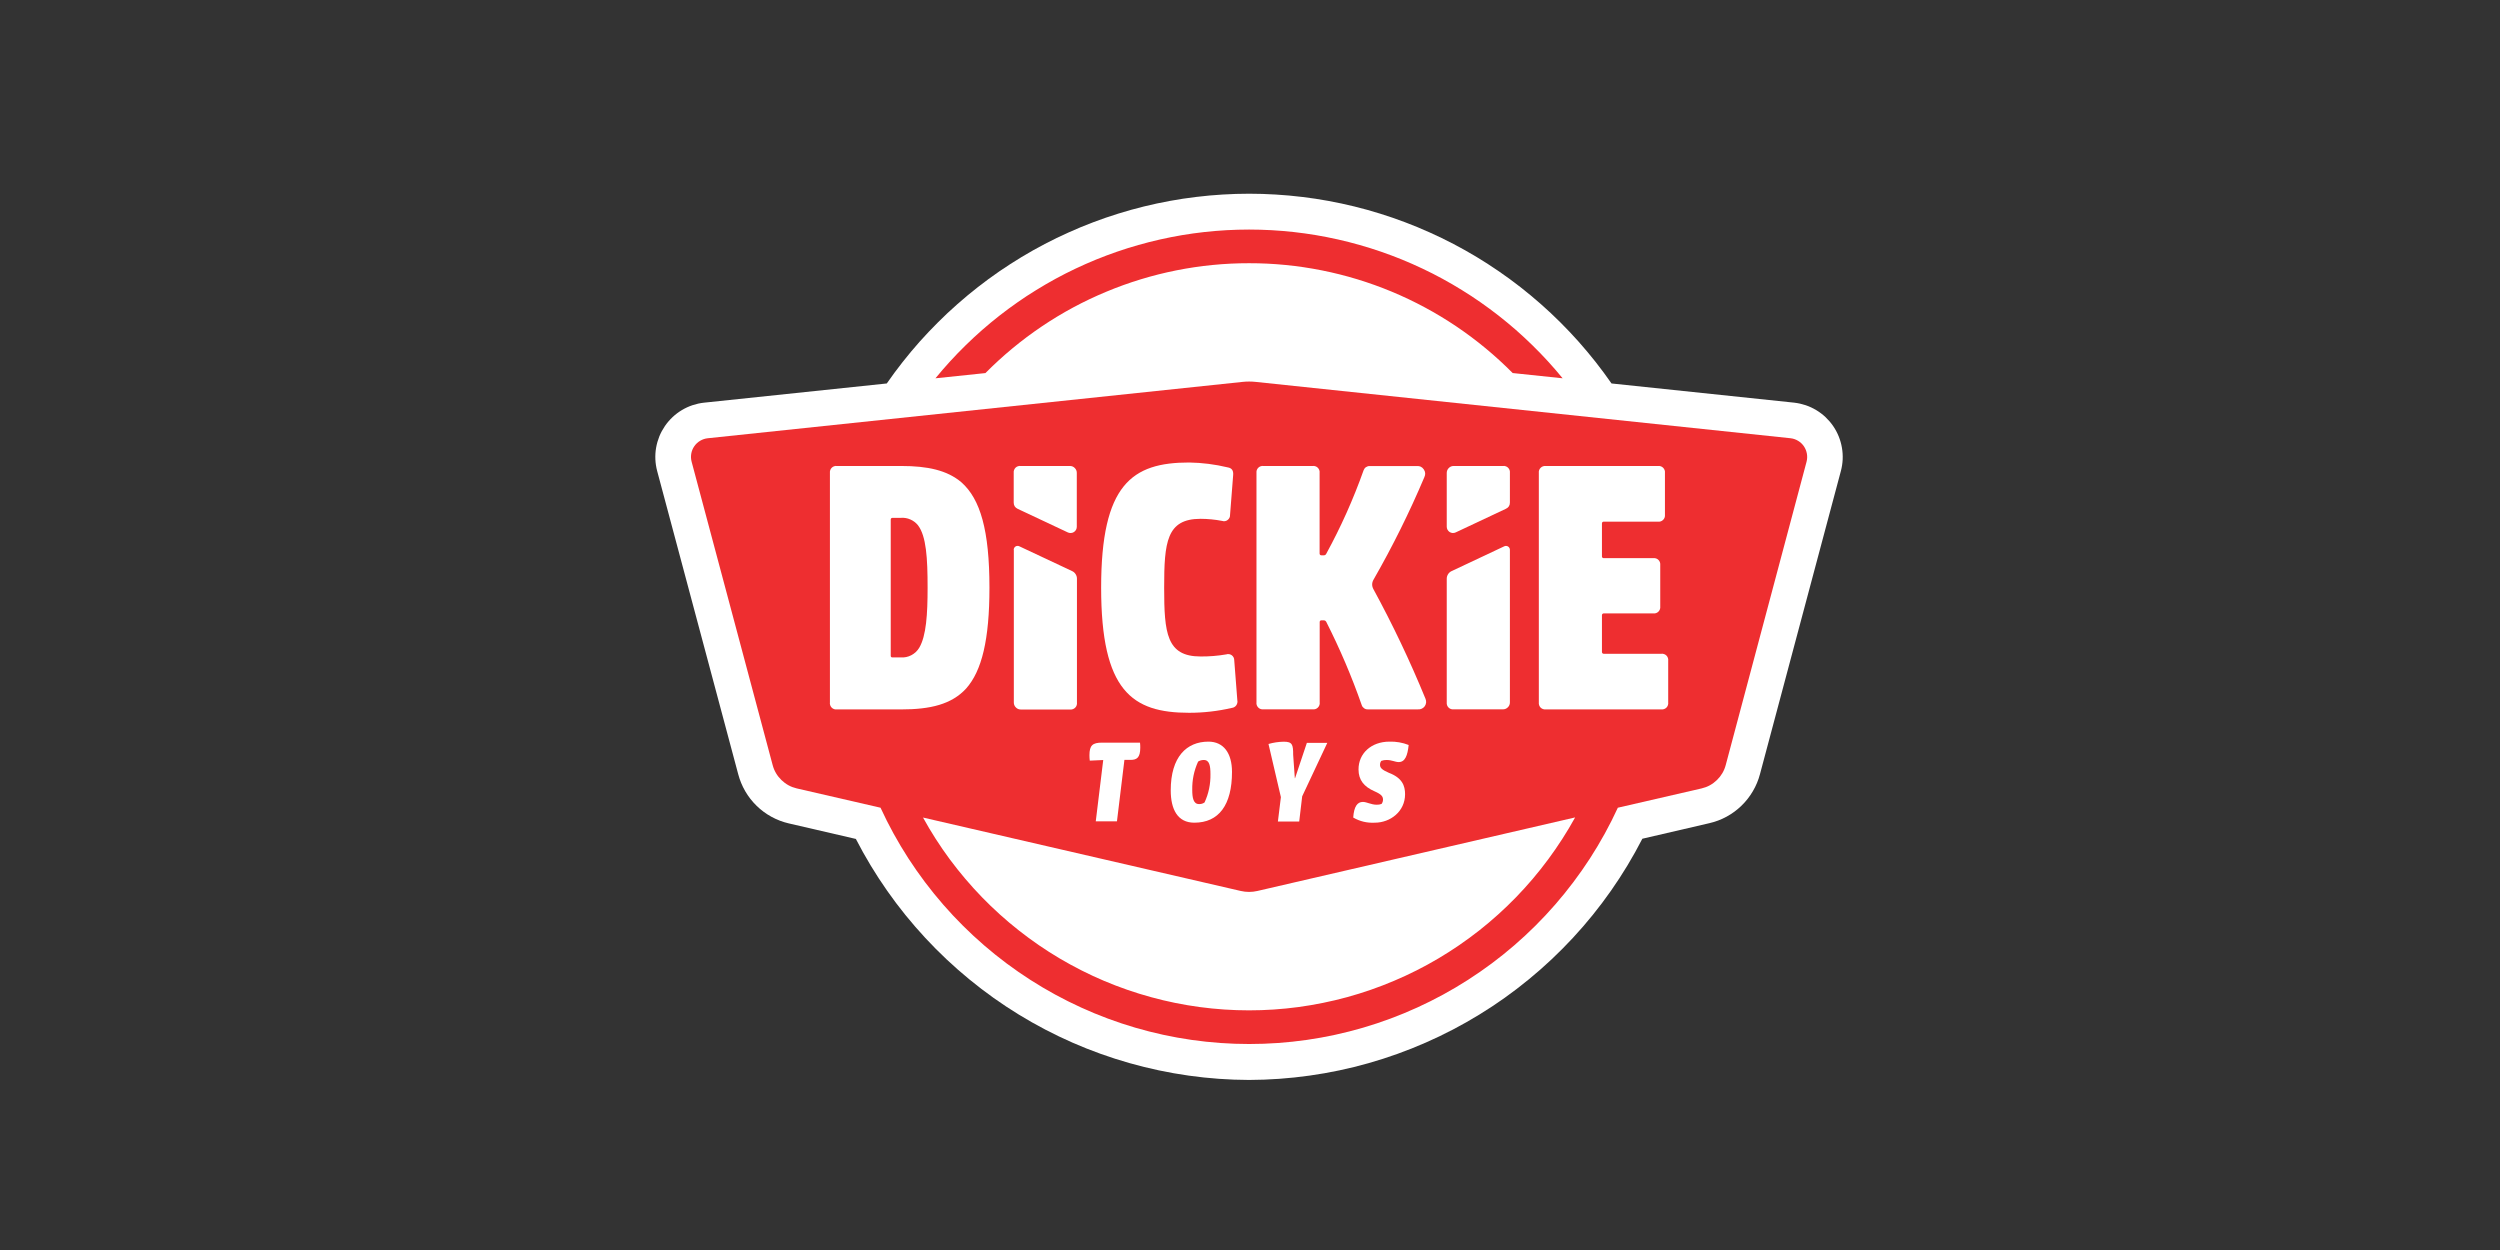<svg version="1.0" preserveAspectRatio="xMidYMid meet" height="200" viewBox="0 0 300 150" zoomAndPan="magnify" width="400" xmlns:xlink="http://www.w3.org/1999/xlink" xmlns="http://www.w3.org/2000/svg"><rect x="0" y="0" width="300" height="150" fill="#333333" stroke="none"/><defs><clipPath id="1541b854ba"><path clip-rule="nonzero" d="M 78.637 23.164 L 221.137 23.164 L 221.137 129.664 L 78.637 129.664 Z M 78.637 23.164"></path></clipPath></defs><g clip-path="url(#1541b854ba)"><path fill-rule="nonzero" fill-opacity="1" d="M 149.887 129.594 C 147.461 129.586 145.047 129.414 142.645 129.074 C 140.238 128.734 137.871 128.234 135.535 127.57 C 133.203 126.91 130.922 126.09 128.699 125.117 C 126.477 124.141 124.328 123.02 122.258 121.75 C 120.188 120.48 118.215 119.078 116.336 117.535 C 114.457 115.996 112.691 114.336 111.039 112.555 C 109.387 110.773 107.859 108.891 106.465 106.898 C 105.07 104.91 103.816 102.832 102.703 100.672 L 94.66 98.809 C 93.934 98.641 93.242 98.379 92.586 98.02 C 91.934 97.664 91.336 97.227 90.801 96.703 C 90.266 96.184 89.812 95.602 89.434 94.957 C 89.059 94.312 88.777 93.629 88.586 92.906 L 78.859 56.52 C 78.738 56.062 78.668 55.602 78.645 55.129 C 78.625 54.656 78.652 54.188 78.734 53.719 C 78.816 53.254 78.945 52.805 79.121 52.363 C 79.301 51.926 79.523 51.516 79.789 51.125 C 80.059 50.734 80.363 50.379 80.707 50.055 C 81.051 49.73 81.426 49.449 81.832 49.207 C 82.234 48.965 82.66 48.77 83.109 48.621 C 83.559 48.473 84.016 48.371 84.484 48.32 L 106.414 46.016 C 107.02 45.141 107.652 44.285 108.312 43.449 C 108.969 42.613 109.652 41.797 110.359 41 C 111.07 40.207 111.801 39.434 112.555 38.684 C 113.309 37.93 114.082 37.203 114.883 36.5 C 115.68 35.797 116.496 35.117 117.336 34.461 C 118.176 33.805 119.031 33.176 119.906 32.574 C 120.785 31.973 121.68 31.395 122.59 30.844 C 123.5 30.297 124.426 29.773 125.367 29.281 C 126.309 28.789 127.266 28.324 128.238 27.891 C 129.207 27.453 130.188 27.047 131.184 26.672 C 132.176 26.293 133.184 25.949 134.199 25.633 C 135.215 25.316 136.238 25.031 137.27 24.777 C 138.301 24.523 139.34 24.301 140.387 24.109 C 141.43 23.918 142.48 23.758 143.539 23.633 C 144.594 23.504 145.652 23.406 146.711 23.344 C 147.773 23.281 148.836 23.246 149.898 23.246 C 150.961 23.246 152.023 23.281 153.082 23.344 C 154.145 23.406 155.203 23.504 156.258 23.633 C 157.312 23.758 158.363 23.918 159.41 24.109 C 160.453 24.301 161.492 24.523 162.527 24.777 C 163.559 25.031 164.582 25.316 165.598 25.633 C 166.613 25.949 167.617 26.293 168.613 26.672 C 169.605 27.047 170.59 27.453 171.559 27.891 C 172.527 28.324 173.484 28.789 174.426 29.281 C 175.367 29.773 176.297 30.297 177.207 30.844 C 178.117 31.395 179.012 31.973 179.887 32.574 C 180.762 33.176 181.621 33.805 182.461 34.461 C 183.297 35.117 184.117 35.797 184.914 36.5 C 185.711 37.203 186.488 37.93 187.242 38.684 C 187.996 39.434 188.727 40.207 189.434 41 C 190.141 41.797 190.824 42.613 191.484 43.449 C 192.141 44.285 192.773 45.141 193.383 46.016 L 215.312 48.32 C 215.777 48.375 216.234 48.477 216.68 48.625 C 217.125 48.777 217.551 48.973 217.953 49.215 C 218.359 49.461 218.73 49.742 219.074 50.066 C 219.414 50.391 219.719 50.746 219.984 51.133 C 220.25 51.523 220.473 51.938 220.648 52.375 C 220.824 52.812 220.953 53.262 221.031 53.727 C 221.113 54.191 221.141 54.66 221.121 55.133 C 221.098 55.602 221.027 56.066 220.906 56.52 L 211.195 92.906 C 211.004 93.625 210.719 94.309 210.34 94.949 C 209.965 95.59 209.508 96.172 208.973 96.688 C 208.438 97.207 207.844 97.645 207.191 98 C 206.539 98.355 205.852 98.613 205.125 98.781 L 197.082 100.648 C 195.973 102.809 194.719 104.887 193.324 106.879 C 191.93 108.871 190.402 110.762 188.75 112.543 C 187.098 114.324 185.332 115.988 183.453 117.527 C 181.574 119.07 179.602 120.477 177.527 121.746 C 175.457 123.016 173.309 124.141 171.086 125.113 C 168.863 126.09 166.582 126.91 164.246 127.574 C 161.91 128.238 159.539 128.738 157.137 129.074 C 154.73 129.414 152.316 129.586 149.887 129.594 Z M 149.887 129.594" fill="#ffffff"></path></g><path fill-rule="nonzero" fill-opacity="1" d="M 149.887 31.586 C 152.828 31.582 155.738 31.871 158.621 32.445 C 161.504 33.02 164.305 33.875 167.02 35.004 C 169.734 36.137 172.312 37.523 174.754 39.164 C 177.195 40.809 179.449 42.676 181.523 44.766 L 187.516 45.395 C 186.945 44.699 186.359 44.02 185.754 43.359 C 185.148 42.695 184.523 42.051 183.883 41.426 C 183.242 40.797 182.582 40.188 181.91 39.594 C 181.234 39.004 180.543 38.434 179.836 37.879 C 179.129 37.328 178.406 36.793 177.672 36.281 C 176.938 35.766 176.188 35.273 175.422 34.805 C 174.66 34.332 173.887 33.883 173.098 33.453 C 172.309 33.023 171.512 32.617 170.699 32.234 C 169.891 31.852 169.07 31.488 168.238 31.148 C 167.41 30.812 166.57 30.496 165.723 30.203 C 164.875 29.91 164.02 29.641 163.156 29.398 C 162.293 29.152 161.426 28.93 160.551 28.734 C 159.676 28.539 158.797 28.363 157.914 28.215 C 157.031 28.066 156.141 27.945 155.25 27.844 C 154.359 27.746 153.469 27.672 152.57 27.621 C 151.676 27.574 150.781 27.547 149.887 27.547 C 148.988 27.547 148.094 27.574 147.199 27.621 C 146.305 27.672 145.41 27.746 144.52 27.844 C 143.629 27.945 142.742 28.066 141.855 28.215 C 140.973 28.363 140.094 28.539 139.219 28.734 C 138.344 28.93 137.477 29.152 136.613 29.398 C 135.75 29.641 134.895 29.91 134.047 30.203 C 133.199 30.496 132.359 30.812 131.531 31.148 C 130.699 31.488 129.879 31.852 129.07 32.234 C 128.262 32.617 127.461 33.023 126.672 33.453 C 125.887 33.883 125.109 34.332 124.348 34.805 C 123.582 35.273 122.832 35.766 122.098 36.281 C 121.363 36.793 120.641 37.328 119.934 37.879 C 119.227 38.434 118.535 39.004 117.863 39.594 C 117.188 40.188 116.527 40.797 115.887 41.426 C 115.246 42.051 114.621 42.695 114.016 43.359 C 113.41 44.02 112.824 44.699 112.254 45.395 L 118.25 44.77 C 120.324 42.68 122.578 40.812 125.02 39.168 C 127.461 37.523 130.039 36.137 132.754 35.008 C 135.469 33.875 138.27 33.023 141.152 32.445 C 144.035 31.871 146.949 31.582 149.887 31.586 Z M 149.887 31.586" fill="#ee2e30"></path><path fill-rule="nonzero" fill-opacity="1" d="M 214.875 52.59 L 150.648 45.824 C 150.145 45.773 149.641 45.773 149.137 45.824 L 84.93 52.59 C 84.605 52.625 84.301 52.727 84.016 52.895 C 83.734 53.062 83.5 53.281 83.312 53.555 C 83.125 53.824 83.004 54.121 82.949 54.449 C 82.895 54.773 82.91 55.094 82.996 55.414 L 92.715 91.797 C 92.898 92.5 93.254 93.102 93.773 93.605 C 94.293 94.109 94.906 94.445 95.609 94.609 L 105.664 96.926 C 106.633 99.035 107.75 101.059 109.008 103.008 C 110.27 104.953 111.66 106.801 113.18 108.547 C 114.703 110.297 116.34 111.926 118.094 113.441 C 119.848 114.957 121.699 116.336 123.648 117.586 C 125.598 118.836 127.625 119.941 129.734 120.902 C 131.84 121.863 134.004 122.668 136.227 123.32 C 138.445 123.969 140.703 124.461 142.996 124.789 C 145.285 125.117 147.59 125.281 149.902 125.281 C 152.219 125.281 154.52 125.117 156.812 124.789 C 159.102 124.461 161.359 123.969 163.578 123.32 C 165.801 122.668 167.965 121.863 170.07 120.902 C 172.18 119.941 174.207 118.836 176.156 117.586 C 178.105 116.336 179.957 114.957 181.711 113.441 C 183.465 111.926 185.102 110.297 186.625 108.547 C 188.145 106.801 189.535 104.953 190.797 103.008 C 192.055 101.059 193.172 99.035 194.141 96.926 L 204.195 94.609 C 204.902 94.445 205.512 94.109 206.031 93.605 C 206.551 93.102 206.906 92.5 207.09 91.797 L 216.785 55.414 C 216.867 55.098 216.883 54.777 216.828 54.453 C 216.773 54.133 216.656 53.836 216.473 53.562 C 216.289 53.293 216.059 53.07 215.777 52.902 C 215.5 52.73 215.199 52.629 214.875 52.59 Z M 149.887 121.242 C 147.898 121.242 145.918 121.109 143.949 120.844 C 141.98 120.578 140.035 120.184 138.117 119.656 C 136.199 119.133 134.324 118.48 132.492 117.707 C 130.66 116.93 128.891 116.035 127.176 115.023 C 125.465 114.012 123.828 112.887 122.266 111.656 C 120.699 110.426 119.227 109.094 117.84 107.668 C 116.453 106.238 115.168 104.723 113.98 103.125 C 112.797 101.523 111.723 99.852 110.762 98.105 L 148.883 106.914 C 149.551 107.07 150.223 107.07 150.895 106.914 L 189.016 98.09 C 188.051 99.836 186.977 101.508 185.793 103.109 C 184.609 104.711 183.324 106.227 181.938 107.656 C 180.551 109.086 179.078 110.414 177.516 111.648 C 175.949 112.879 174.312 114.004 172.602 115.016 C 170.887 116.031 169.117 116.926 167.285 117.699 C 165.453 118.477 163.578 119.129 161.66 119.656 C 159.742 120.18 157.797 120.574 155.828 120.844 C 153.855 121.109 151.875 121.242 149.887 121.242 Z M 149.887 121.242" fill="#ee2e30"></path><path fill-rule="nonzero" fill-opacity="1" d="M 99.59 84.285 L 99.59 56.746 C 99.578 56.633 99.59 56.523 99.629 56.414 C 99.664 56.305 99.727 56.211 99.809 56.129 C 99.887 56.047 99.984 55.988 100.09 55.953 C 100.199 55.914 100.312 55.902 100.426 55.918 L 108.168 55.918 C 111.285 55.918 113.656 56.422 115.367 57.875 C 117.652 59.895 118.734 63.672 118.734 70.516 C 118.734 76.773 117.82 80.488 115.949 82.609 C 114.199 84.531 111.621 85.129 108.168 85.129 L 100.426 85.129 C 100.309 85.145 100.195 85.133 100.086 85.094 C 99.977 85.055 99.883 84.996 99.801 84.914 C 99.719 84.828 99.66 84.734 99.621 84.621 C 99.586 84.512 99.574 84.398 99.59 84.285 Z M 107.082 78.891 L 108.086 78.891 C 108.535 78.922 108.961 78.832 109.359 78.625 C 109.758 78.414 110.074 78.117 110.309 77.73 C 111.152 76.305 111.312 73.699 111.312 70.516 C 111.312 66.988 111.156 64.336 110.156 63.031 C 109.91 62.727 109.605 62.492 109.242 62.336 C 108.883 62.176 108.504 62.113 108.113 62.141 L 107.105 62.141 C 107.043 62.137 106.988 62.156 106.945 62.199 C 106.898 62.246 106.879 62.301 106.887 62.363 L 106.887 78.695 C 106.891 78.82 106.957 78.887 107.082 78.891 Z M 107.082 78.891" fill="#ffffff"></path><path fill-rule="nonzero" fill-opacity="1" d="M 128.406 55.918 L 122.48 55.918 C 122.367 55.902 122.254 55.914 122.145 55.953 C 122.039 55.988 121.941 56.047 121.859 56.129 C 121.781 56.211 121.719 56.305 121.684 56.414 C 121.645 56.523 121.633 56.633 121.645 56.746 L 121.645 60.305 C 121.645 60.656 121.801 60.906 122.117 61.059 L 128.148 63.895 C 128.266 63.949 128.387 63.973 128.516 63.961 C 128.645 63.953 128.762 63.914 128.867 63.848 C 128.977 63.777 129.062 63.688 129.125 63.574 C 129.184 63.461 129.215 63.344 129.215 63.215 L 129.215 56.746 C 129.215 56.523 129.137 56.328 128.98 56.168 C 128.824 56.004 128.633 55.922 128.406 55.918 Z M 121.66 65.996 L 121.66 84.305 C 121.66 84.535 121.742 84.73 121.906 84.895 C 122.066 85.059 122.266 85.141 122.496 85.141 L 128.406 85.141 C 128.52 85.152 128.633 85.141 128.738 85.102 C 128.848 85.066 128.941 85.004 129.023 84.922 C 129.105 84.844 129.164 84.746 129.199 84.637 C 129.238 84.531 129.25 84.418 129.234 84.305 L 129.234 69.453 C 129.238 69.254 129.184 69.074 129.078 68.906 C 128.973 68.738 128.832 68.613 128.652 68.531 L 122.312 65.551 C 122.242 65.516 122.164 65.504 122.086 65.508 C 122.004 65.512 121.93 65.535 121.863 65.578 C 121.793 65.621 121.742 65.68 121.703 65.75 C 121.664 65.82 121.645 65.895 121.645 65.977 Z M 121.66 65.996" fill="#ffffff"></path><path fill-rule="nonzero" fill-opacity="1" d="M 173.609 56.746 L 173.609 63.207 C 173.609 63.336 173.641 63.457 173.703 63.57 C 173.766 63.684 173.852 63.777 173.957 63.844 C 174.066 63.914 174.188 63.953 174.312 63.961 C 174.441 63.969 174.566 63.945 174.68 63.891 L 180.715 61.051 C 181.031 60.902 181.188 60.656 181.188 60.305 L 181.188 56.746 C 181.199 56.633 181.188 56.523 181.152 56.414 C 181.113 56.305 181.055 56.211 180.973 56.129 C 180.895 56.047 180.797 55.988 180.691 55.953 C 180.582 55.914 180.473 55.902 180.355 55.918 L 174.445 55.918 C 174.215 55.918 174.02 55.996 173.855 56.16 C 173.695 56.32 173.613 56.52 173.609 56.746 Z M 180.523 65.551 L 174.195 68.531 C 174.016 68.613 173.871 68.738 173.766 68.906 C 173.66 69.074 173.609 69.254 173.609 69.453 L 173.609 84.285 C 173.598 84.398 173.609 84.512 173.645 84.621 C 173.684 84.73 173.742 84.824 173.824 84.906 C 173.906 84.988 174 85.047 174.109 85.086 C 174.219 85.121 174.332 85.133 174.445 85.121 L 180.355 85.121 C 180.586 85.121 180.781 85.039 180.945 84.875 C 181.109 84.711 181.188 84.516 181.188 84.285 L 181.188 65.977 C 181.188 65.895 181.168 65.82 181.129 65.75 C 181.09 65.68 181.039 65.625 180.969 65.582 C 180.902 65.539 180.828 65.516 180.75 65.512 C 180.672 65.504 180.594 65.52 180.523 65.551 Z M 180.523 65.551" fill="#ffffff"></path><path fill-rule="nonzero" fill-opacity="1" d="M 132.137 70.516 C 132.137 58.125 135.84 55.5 142.695 55.5 C 144.254 55.523 145.793 55.719 147.312 56.082 C 147.816 56.164 148.023 56.457 147.98 57 L 147.605 61.797 C 147.609 61.918 147.586 62.031 147.535 62.137 C 147.48 62.242 147.406 62.332 147.312 62.402 C 147.219 62.473 147.113 62.52 146.996 62.539 C 146.879 62.555 146.762 62.547 146.648 62.508 C 145.797 62.344 144.938 62.262 144.07 62.258 C 139.988 62.258 139.699 65.055 139.699 70.516 C 139.699 75.98 139.988 78.777 144.07 78.777 C 145.105 78.785 146.129 78.703 147.148 78.527 C 147.262 78.488 147.375 78.48 147.492 78.496 C 147.609 78.516 147.715 78.559 147.812 78.629 C 147.906 78.699 147.98 78.789 148.035 78.895 C 148.086 79.004 148.109 79.113 148.109 79.234 L 148.48 84.031 C 148.504 84.137 148.504 84.242 148.48 84.348 C 148.457 84.453 148.414 84.551 148.352 84.641 C 148.289 84.727 148.211 84.797 148.117 84.852 C 148.023 84.906 147.922 84.938 147.816 84.949 C 146.133 85.34 144.422 85.535 142.695 85.535 C 135.84 85.535 132.137 82.906 132.137 70.516 Z M 132.137 70.516" fill="#ffffff"></path><path fill-rule="nonzero" fill-opacity="1" d="M 150.777 84.285 L 150.777 56.746 C 150.766 56.633 150.777 56.523 150.812 56.414 C 150.852 56.305 150.91 56.211 150.992 56.129 C 151.074 56.047 151.168 55.988 151.277 55.953 C 151.387 55.914 151.496 55.902 151.613 55.918 L 157.52 55.918 C 157.633 55.902 157.742 55.914 157.852 55.953 C 157.961 55.988 158.055 56.047 158.137 56.129 C 158.219 56.211 158.277 56.305 158.316 56.414 C 158.355 56.523 158.367 56.633 158.352 56.746 L 158.352 66.43 C 158.352 66.488 158.371 66.535 158.41 66.578 C 158.453 66.621 158.5 66.637 158.559 66.637 L 158.895 66.637 C 159.008 66.621 159.09 66.566 159.141 66.469 C 160.906 63.242 162.402 59.895 163.633 56.43 C 163.688 56.277 163.781 56.152 163.914 56.059 C 164.051 55.969 164.199 55.922 164.359 55.926 L 170.02 55.926 C 170.375 55.898 170.652 56.031 170.855 56.328 C 171.055 56.621 171.078 56.93 170.926 57.254 C 169.145 61.465 167.117 65.555 164.844 69.523 C 164.613 69.906 164.598 70.297 164.805 70.691 C 167.133 74.965 169.219 79.355 171.062 83.859 C 171.125 84.008 171.148 84.16 171.133 84.316 C 171.113 84.477 171.059 84.621 170.969 84.75 C 170.875 84.879 170.754 84.977 170.613 85.043 C 170.469 85.113 170.316 85.137 170.156 85.125 L 164.125 85.125 C 163.965 85.129 163.816 85.082 163.688 84.988 C 163.555 84.895 163.461 84.773 163.41 84.621 C 162.211 81.188 160.785 77.848 159.141 74.602 C 159.086 74.508 159.004 74.453 158.895 74.438 L 158.57 74.438 C 158.512 74.434 158.461 74.453 158.418 74.496 C 158.375 74.539 158.359 74.59 158.363 74.648 L 158.363 84.285 C 158.379 84.398 158.367 84.512 158.328 84.621 C 158.289 84.73 158.23 84.824 158.148 84.906 C 158.066 84.988 157.973 85.047 157.863 85.086 C 157.754 85.121 157.645 85.133 157.527 85.121 L 151.613 85.121 C 151.496 85.133 151.387 85.121 151.277 85.086 C 151.168 85.047 151.074 84.988 150.992 84.906 C 150.91 84.824 150.852 84.73 150.812 84.621 C 150.773 84.512 150.762 84.398 150.777 84.285 Z M 150.777 84.285" fill="#ffffff"></path><path fill-rule="nonzero" fill-opacity="1" d="M 192.441 78.453 L 199.355 78.453 C 199.469 78.438 199.578 78.449 199.688 78.488 C 199.797 78.523 199.891 78.586 199.973 78.664 C 200.055 78.746 200.113 78.844 200.148 78.949 C 200.188 79.059 200.199 79.172 200.184 79.285 L 200.184 84.293 C 200.199 84.406 200.188 84.52 200.148 84.629 C 200.113 84.734 200.055 84.832 199.973 84.914 C 199.891 84.992 199.797 85.055 199.688 85.09 C 199.578 85.129 199.469 85.141 199.355 85.125 L 185.496 85.125 C 185.383 85.141 185.27 85.129 185.16 85.09 C 185.051 85.051 184.957 84.992 184.875 84.914 C 184.797 84.832 184.734 84.738 184.699 84.629 C 184.66 84.52 184.648 84.406 184.66 84.293 L 184.66 56.758 C 184.645 56.645 184.656 56.531 184.695 56.422 C 184.734 56.312 184.793 56.219 184.875 56.137 C 184.957 56.055 185.051 55.996 185.16 55.957 C 185.27 55.918 185.379 55.906 185.496 55.922 L 198.938 55.922 C 199.055 55.902 199.168 55.914 199.277 55.949 C 199.391 55.984 199.488 56.043 199.57 56.125 C 199.656 56.211 199.719 56.305 199.758 56.418 C 199.793 56.527 199.809 56.641 199.793 56.758 L 199.793 61.762 C 199.805 61.875 199.793 61.988 199.758 62.098 C 199.719 62.207 199.66 62.301 199.578 62.383 C 199.5 62.465 199.402 62.523 199.297 62.562 C 199.188 62.602 199.078 62.613 198.961 62.598 L 192.441 62.598 C 192.383 62.598 192.336 62.613 192.293 62.656 C 192.254 62.699 192.234 62.746 192.234 62.805 L 192.234 66.773 C 192.234 66.828 192.254 66.879 192.293 66.922 C 192.336 66.961 192.383 66.98 192.441 66.977 L 198.395 66.977 C 198.508 66.965 198.621 66.977 198.73 67.012 C 198.84 67.051 198.934 67.109 199.016 67.191 C 199.098 67.273 199.156 67.371 199.195 67.48 C 199.23 67.59 199.242 67.699 199.23 67.816 L 199.23 72.777 C 199.242 72.895 199.23 73.004 199.191 73.113 C 199.152 73.223 199.094 73.316 199.012 73.398 C 198.93 73.477 198.836 73.539 198.727 73.574 C 198.621 73.613 198.508 73.625 198.395 73.609 L 192.441 73.609 C 192.383 73.609 192.336 73.629 192.293 73.672 C 192.254 73.711 192.234 73.762 192.234 73.82 L 192.234 78.242 C 192.234 78.301 192.254 78.352 192.293 78.391 C 192.336 78.434 192.383 78.453 192.441 78.453 Z M 192.441 78.453" fill="#ffffff"></path><path fill-rule="nonzero" fill-opacity="1" d="M 130.734 90.629 C 130.734 89.445 131.109 89.117 132.242 89.117 L 136.801 89.117 C 136.824 89.316 136.836 89.516 136.832 89.715 C 136.832 90.93 136.414 91.188 135.652 91.188 L 134.93 91.188 L 134.035 98.559 L 131.492 98.559 L 132.387 91.203 L 130.773 91.277 C 130.746 91.062 130.734 90.848 130.734 90.629 Z M 130.734 90.629" fill="#ffffff"></path><path fill-rule="nonzero" fill-opacity="1" d="M 147.84 92.633 C 147.84 96.594 146.258 98.723 143.316 98.723 C 141.305 98.723 140.488 97.117 140.488 94.84 C 140.488 90.809 142.402 88.996 145.012 88.996 C 146.812 88.996 147.84 90.355 147.84 92.633 Z M 145.254 92.891 C 145.254 91.934 145.148 91.199 144.465 91.199 C 144.215 91.195 143.984 91.258 143.773 91.391 C 143.281 92.473 143.047 93.605 143.07 94.797 C 143.07 95.738 143.207 96.488 143.879 96.488 C 144.125 96.5 144.348 96.434 144.547 96.293 C 145.043 95.211 145.277 94.078 145.254 92.891 Z M 145.254 92.891" fill="#ffffff"></path><path fill-rule="nonzero" fill-opacity="1" d="M 152.219 89.277 C 152.816 89.105 153.426 89.016 154.043 89.004 C 155.09 89.004 155.18 89.352 155.18 90.582 L 155.379 93.387 L 155.406 93.387 L 156.824 89.141 L 159.277 89.141 L 156.262 95.559 L 155.906 98.582 L 153.348 98.582 L 153.707 95.656 Z M 152.219 89.277" fill="#ffffff"></path><path fill-rule="nonzero" fill-opacity="1" d="M 166.738 88.996 C 167.531 88.973 168.301 89.109 169.039 89.398 C 168.906 90.703 168.594 91.449 167.844 91.449 C 167.426 91.449 167.012 91.199 166.41 91.199 C 166.184 91.191 165.965 91.227 165.754 91.305 C 165.652 91.441 165.602 91.594 165.602 91.766 C 165.602 92.109 165.77 92.352 166.664 92.738 C 168.262 93.34 168.609 94.285 168.609 95.305 C 168.609 97.387 166.828 98.723 164.973 98.723 C 164.051 98.773 163.188 98.57 162.387 98.105 C 162.477 96.77 162.887 96.23 163.543 96.23 C 164.004 96.23 164.547 96.566 165.184 96.566 C 165.391 96.574 165.59 96.547 165.785 96.473 C 165.898 96.324 165.957 96.156 165.961 95.969 C 165.961 95.594 165.812 95.34 164.953 94.961 C 163.668 94.406 163.023 93.586 163.023 92.34 C 163.012 90.418 164.543 88.996 166.738 88.996 Z M 166.738 88.996" fill="#ffffff"></path></svg>